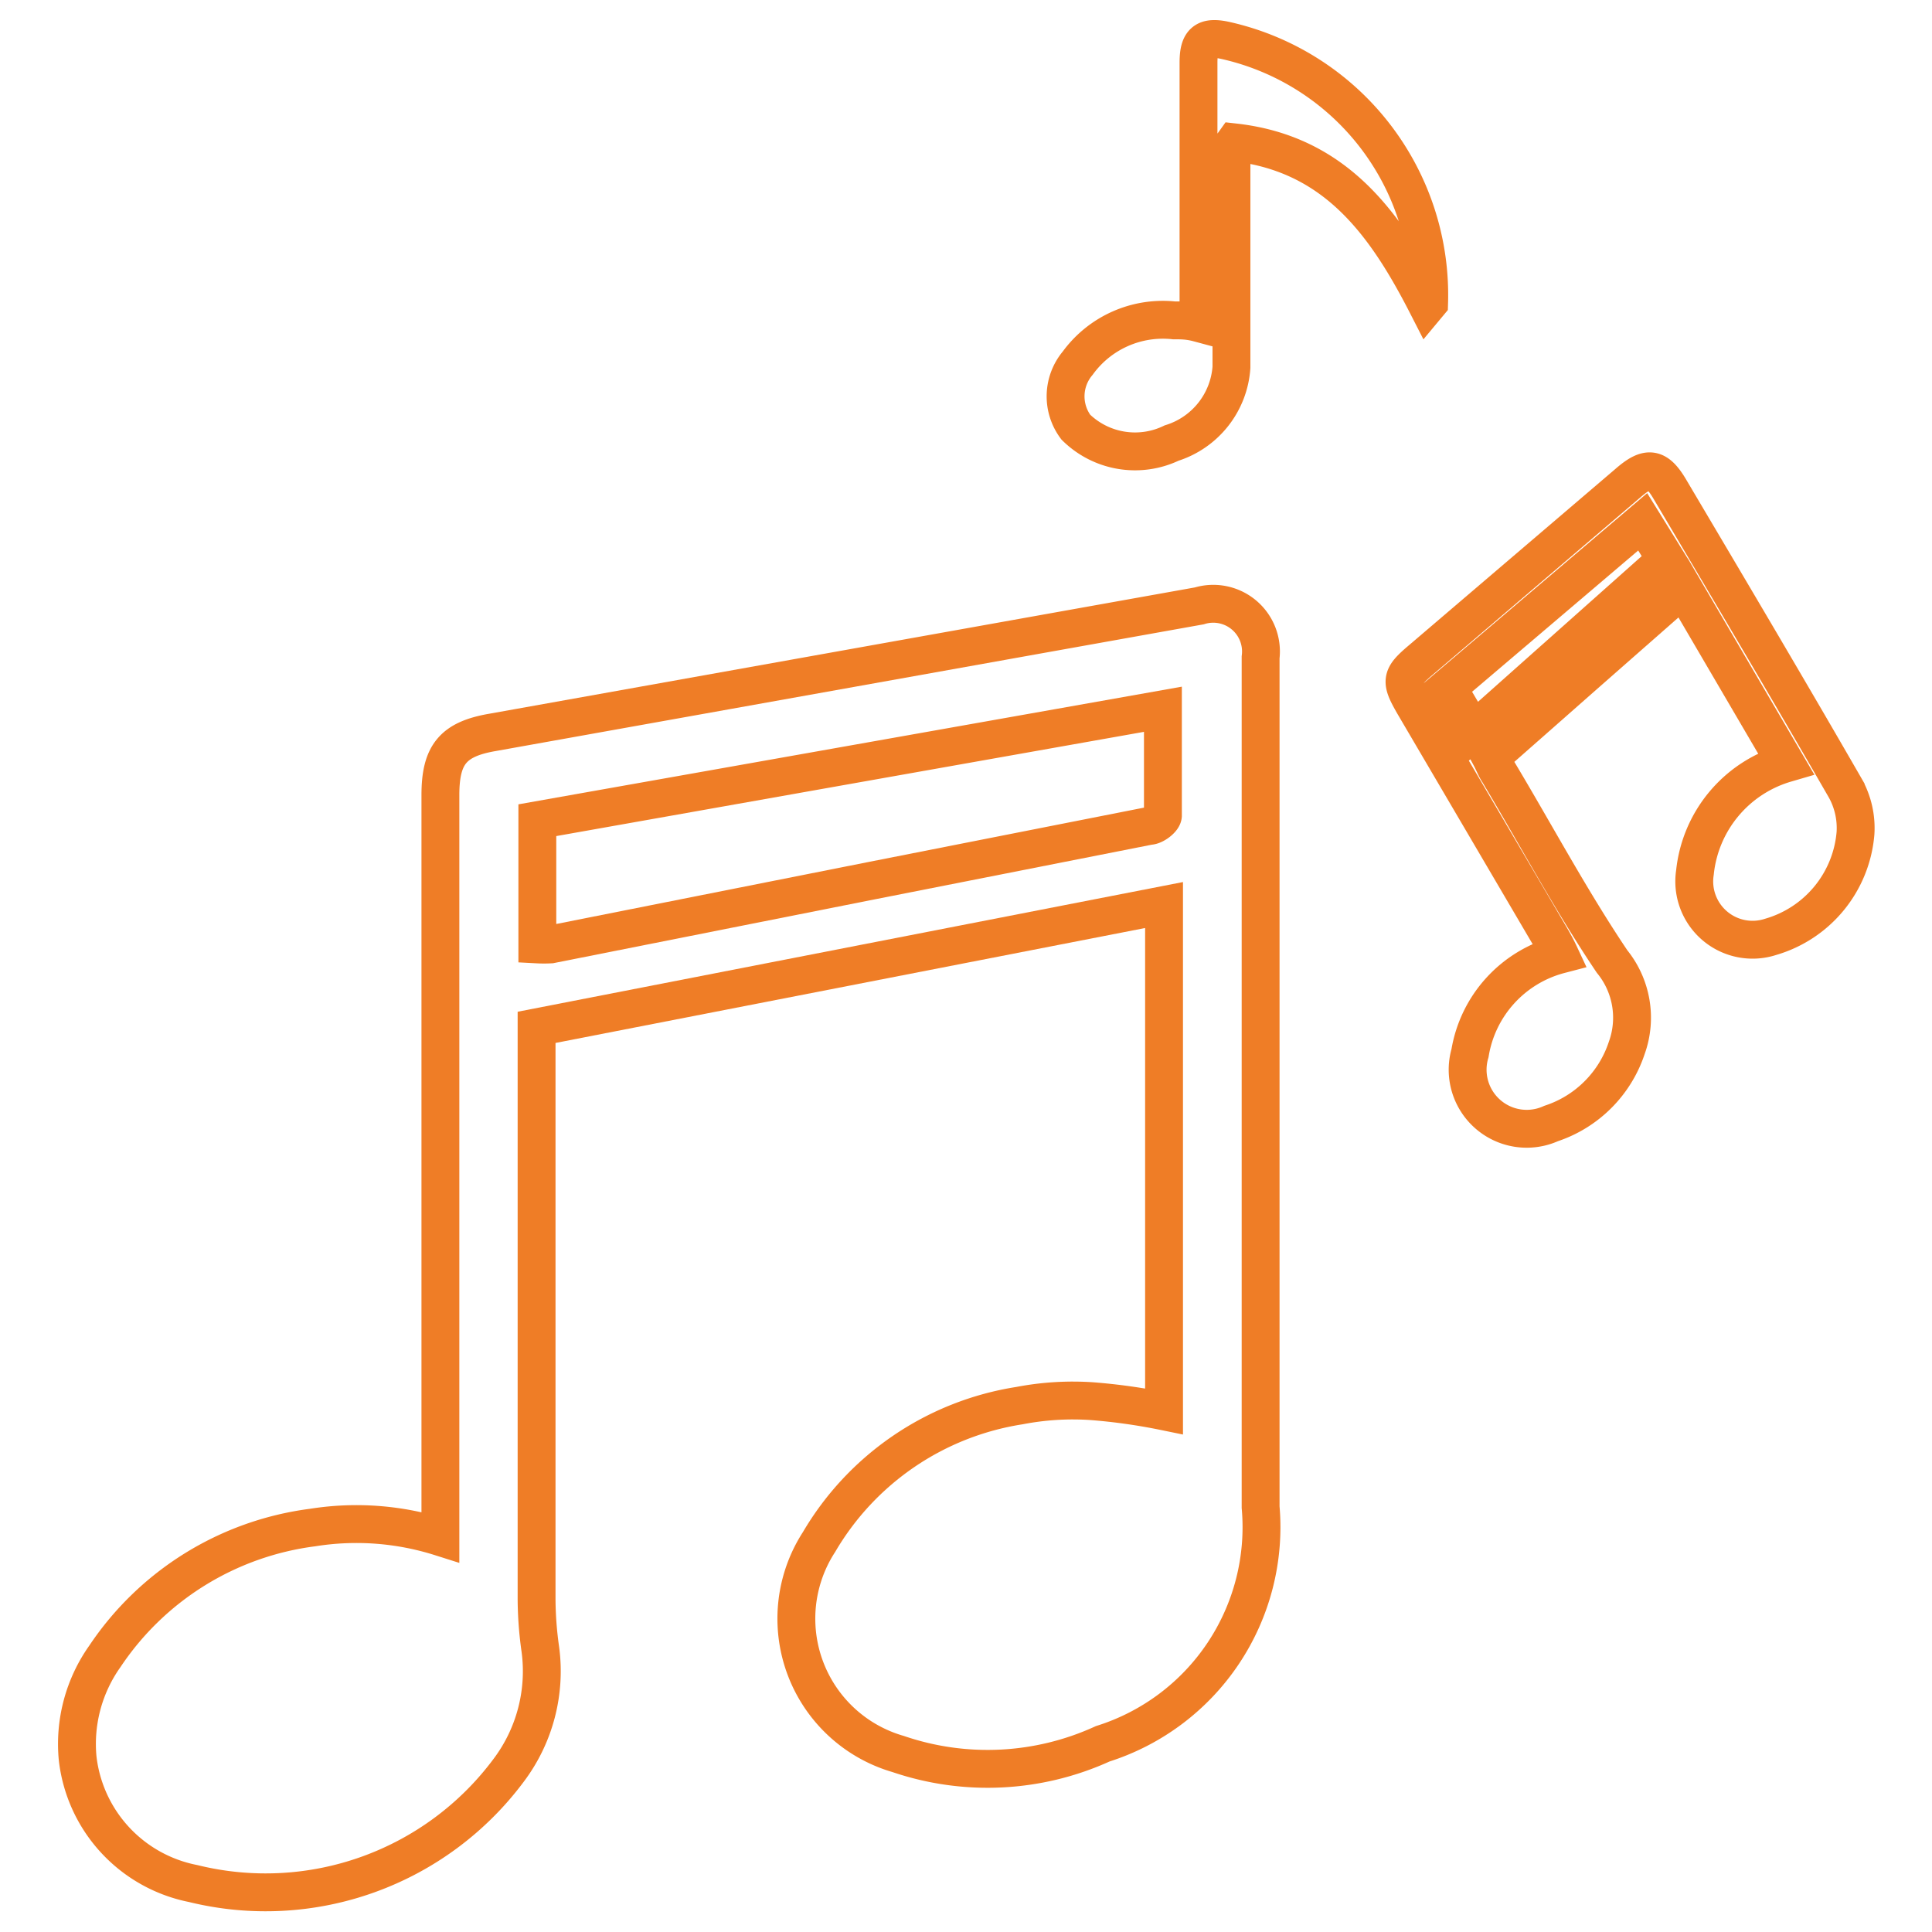 <svg id="Layer_1" data-name="Layer 1" xmlns="http://www.w3.org/2000/svg" viewBox="0 0 51.02 51.02"><defs><style>.cls-1{fill:none;stroke:#ef7d26;stroke-miterlimit:10;}</style></defs><path class="cls-1" d="M30.74,37.27V23.9L14.17,27.13v.47q0,7.32,0,14.65a9.75,9.75,0,0,0,.1,1.31,4.35,4.35,0,0,1-.83,3.18,8,8,0,0,1-8.34,3,3.81,3.81,0,0,1-3.05-3.31,4,4,0,0,1,.72-2.69,7.79,7.79,0,0,1,5.48-3.4,7.35,7.35,0,0,1,3.38.25V21c0-1.07.33-1.48,1.38-1.66L31.67,16a1.26,1.26,0,0,1,1.62,1.36V39.8a6,6,0,0,1-4.17,6.25,7.31,7.31,0,0,1-5.4.27,3.72,3.72,0,0,1-2.09-5.6,7.47,7.47,0,0,1,5.29-3.6A7.46,7.46,0,0,1,28.81,37,15.49,15.49,0,0,1,30.74,37.27ZM14.19,24.94a3.27,3.27,0,0,0,.35,0L23,23.26l7.35-1.45c.13,0,.35-.17.36-.27,0-.91,0-1.82,0-2.81L14.19,21.66Z"/><path class="cls-1" d="M47.16,20.16l-2.71-4.63-2.56,2.25L39.37,20c.07.13.12.27.2.39,1,1.67,1.91,3.38,3,5a2.35,2.35,0,0,1,.39,2.28,3.14,3.14,0,0,1-2,2,1.56,1.56,0,0,1-2.14-1.86,3.23,3.23,0,0,1,2.37-2.6c-.07-.15-.14-.28-.22-.42l-3.64-6.2c-.35-.61-.34-.71.19-1.16L43,12.75c.52-.45.76-.41,1.11.19,1.55,2.62,3.11,5.25,4.63,7.89A2.17,2.17,0,0,1,49,22a3.12,3.12,0,0,1-2.24,2.74,1.54,1.54,0,0,1-2-1.7A3.36,3.36,0,0,1,47.16,20.16ZM44,14.78l-.62-1-5.15,4.38.68,1.15Z"/><path class="cls-1" d="M37.69,8.06c-1.1-2.15-2.42-4-5.09-4.3-.05.07-.08.1-.08.12,0,1.94,0,3.88,0,5.82a2.26,2.26,0,0,1-1.58,2,2.23,2.23,0,0,1-2.53-.42,1.36,1.36,0,0,1,.05-1.69A2.78,2.78,0,0,1,31,8.46c.2,0,.39,0,.65.07V1.65c0-.56.18-.7.72-.58A6.89,6.89,0,0,1,37.74,8Z"/></svg>